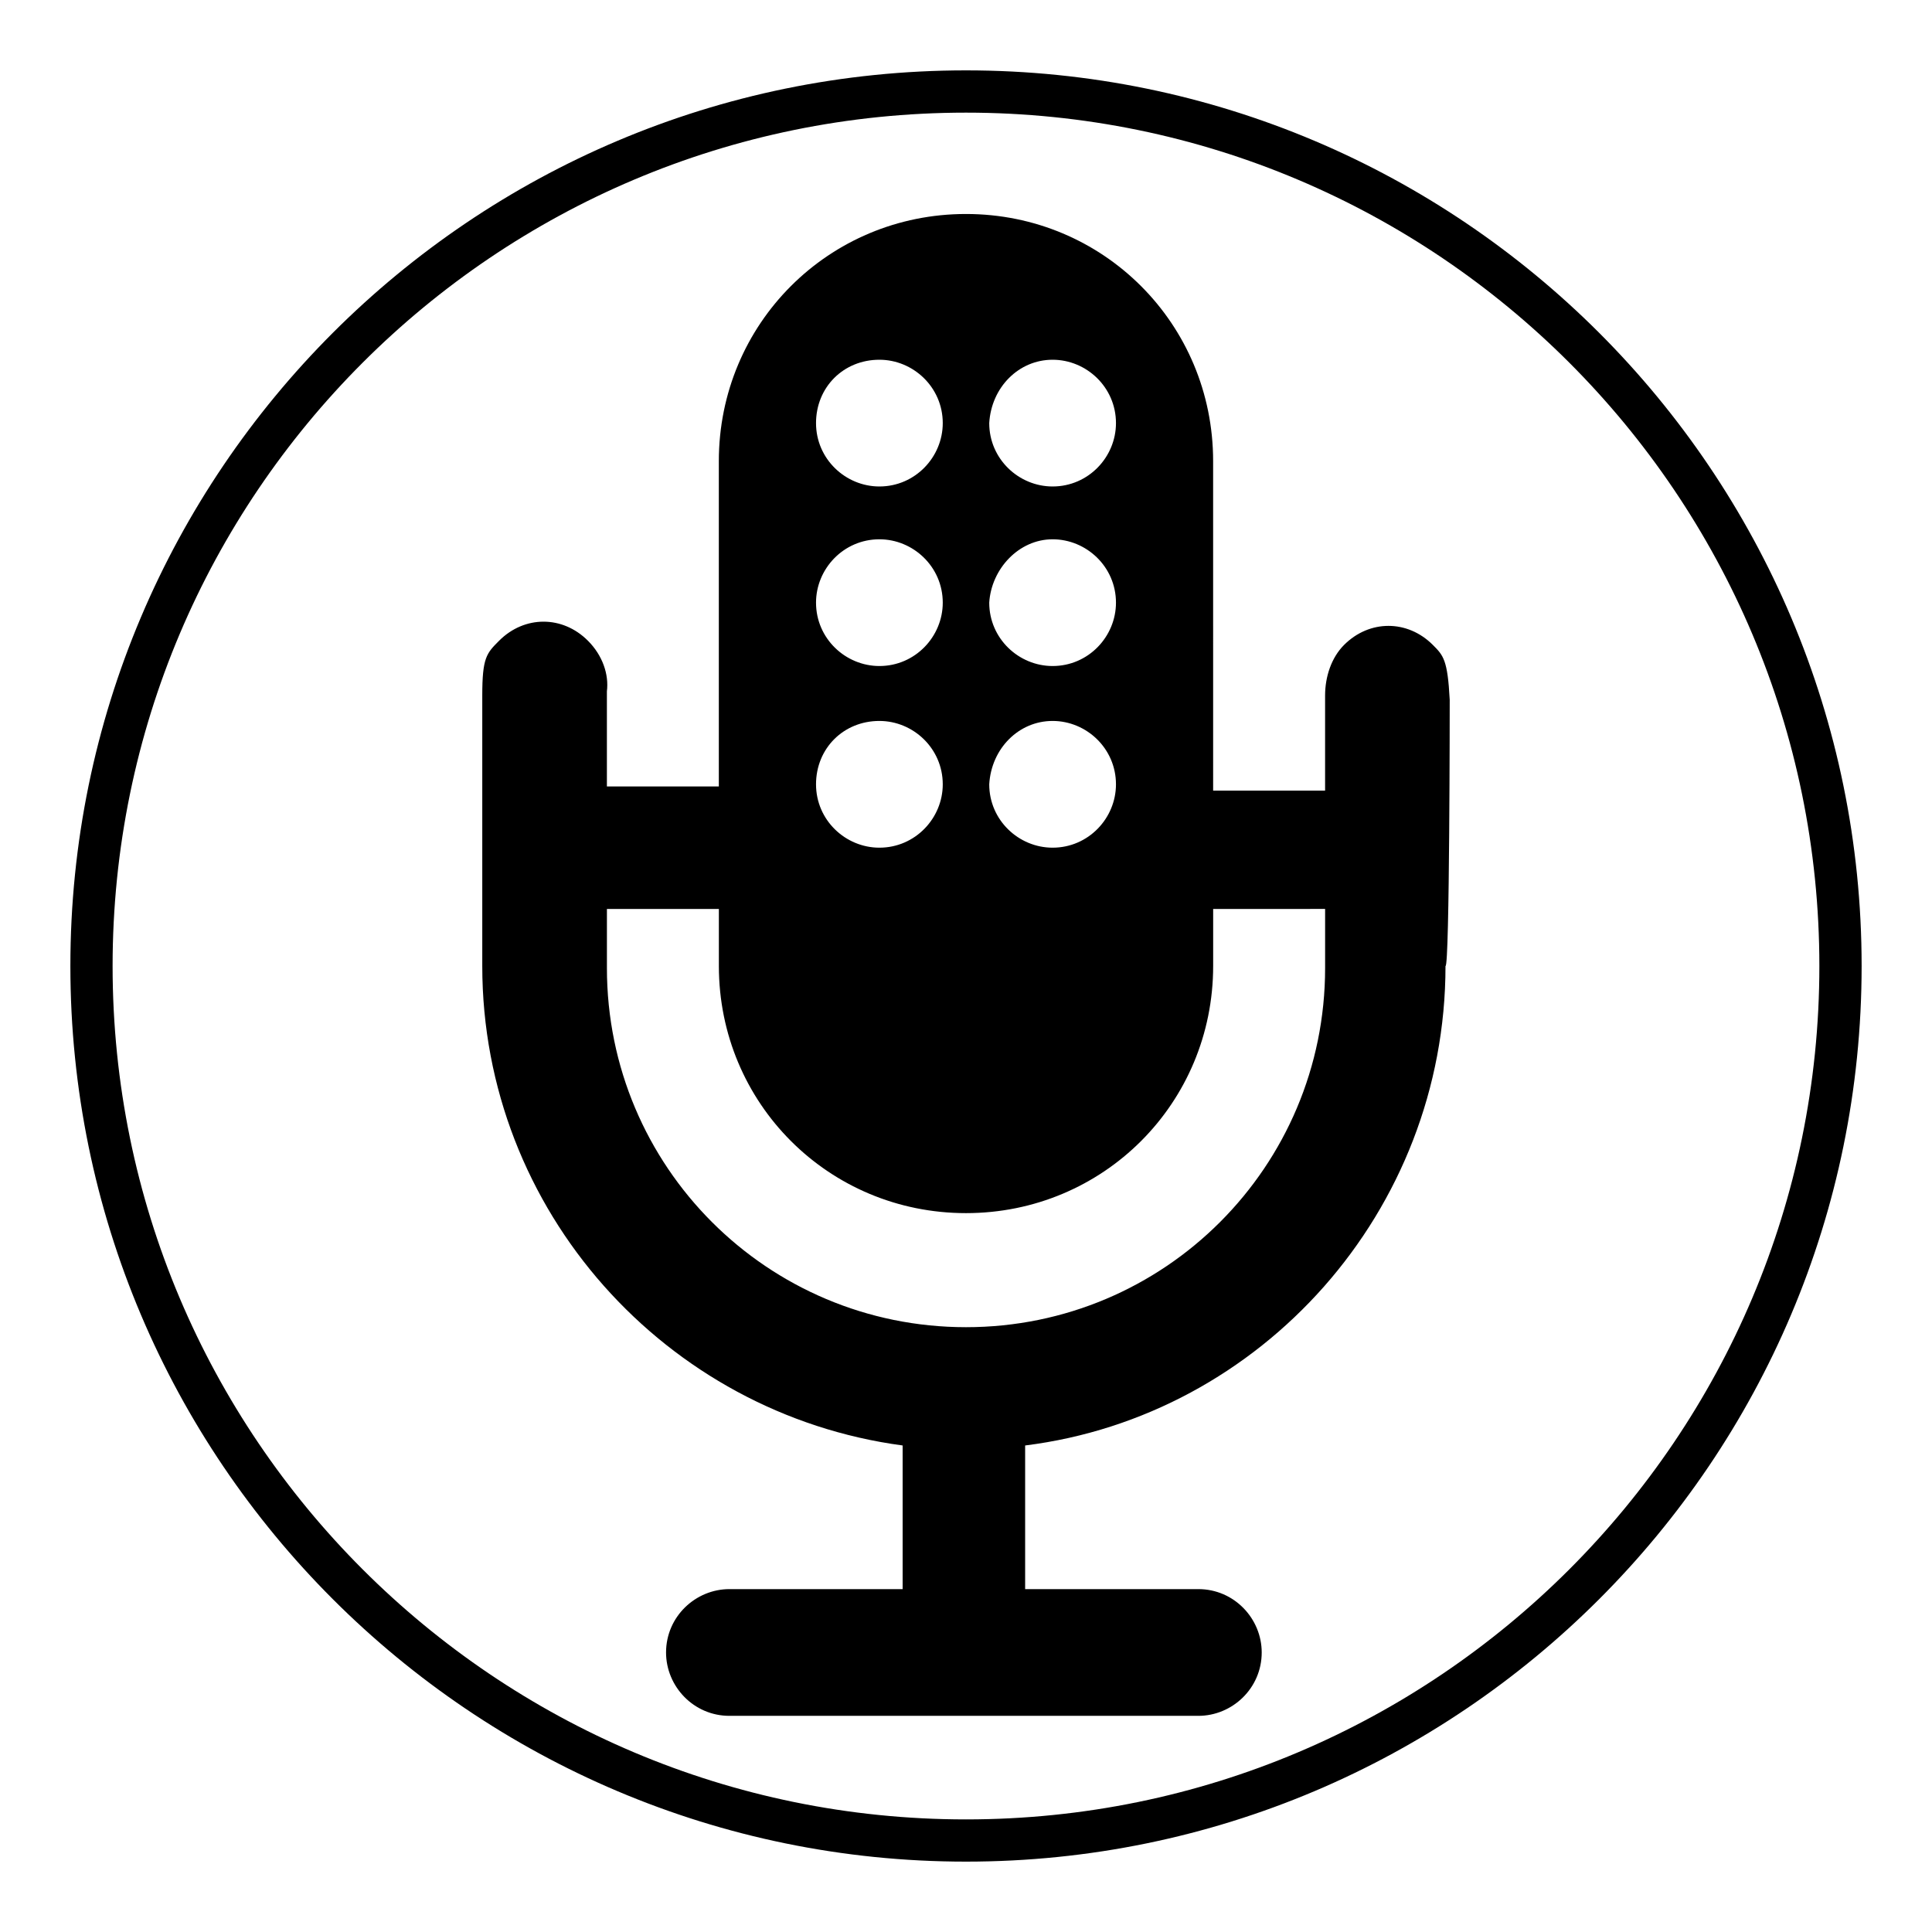 <?xml version="1.0" encoding="UTF-8"?>
<!-- Uploaded to: SVG Repo, www.svgrepo.com, Generator: SVG Repo Mixer Tools -->
<svg fill="#000000" width="800px" height="800px" version="1.1" viewBox="144 144 512 512" xmlns="http://www.w3.org/2000/svg">
 <g>
  <path d="m528.19 329.46c-0.559-10.637-1.68-11.754-4.477-14.555-6.719-6.719-16.793-6.719-23.512 0-3.359 3.359-5.039 8.398-5.039 13.434v25.191h-29.668l-0.004-87.324c0-36.387-29.109-65.496-65.496-65.496-36.387 0-65.496 29.109-65.496 65.496v86.207h-29.664v-25.191c0.559-4.477-1.121-9.516-5.039-13.434-6.719-6.719-16.793-6.719-23.512 0-3.359 3.359-4.477 4.477-4.477 14.555v71.652c0 64.934 48.703 118.68 111.4 127.07v38.066h-45.902c-8.957 0-16.793 7.277-16.793 16.793 0 8.957 7.277 16.793 16.793 16.793h124.27c8.957 0 16.793-7.277 16.793-16.793 0-8.957-7.277-16.793-16.793-16.793h-45.902v-38.066c62.695-7.836 111.4-62.137 111.4-127.07 1.117 0.559 1.117-70.535 1.117-70.535zm-105.24-90.125c8.957 0 16.793 7.277 16.793 16.793 0 8.957-7.277 16.793-16.793 16.793-8.957 0-16.793-7.277-16.793-16.793 0.559-9.516 7.836-16.793 16.793-16.793zm0 47.582c8.957 0 16.793 7.277 16.793 16.793 0 8.957-7.277 16.793-16.793 16.793-8.957 0-16.793-7.277-16.793-16.793 0.559-8.957 7.836-16.793 16.793-16.793zm0 48.141c8.957 0 16.793 7.277 16.793 16.793 0 8.957-7.277 16.793-16.793 16.793-8.957 0-16.793-7.277-16.793-16.793 0.559-9.516 7.836-16.793 16.793-16.793zm-45.902-95.723c8.957 0 16.793 7.277 16.793 16.793 0 8.957-7.277 16.793-16.793 16.793-8.957 0-16.793-7.277-16.793-16.793 0-9.516 7.277-16.793 16.793-16.793zm0 47.582c8.957 0 16.793 7.277 16.793 16.793 0 8.957-7.277 16.793-16.793 16.793-8.957 0-16.793-7.277-16.793-16.793 0-8.957 7.277-16.793 16.793-16.793zm0 48.141c8.957 0 16.793 7.277 16.793 16.793 0 8.957-7.277 16.793-16.793 16.793-8.957 0-16.793-7.277-16.793-16.793s7.277-16.793 16.793-16.793zm118.12 65.496v0c0 52.621-42.543 95.164-95.164 95.164s-95.164-42.543-95.164-95.164v-0.559-15.113h29.668v15.113c0 36.387 29.109 65.496 65.496 65.496s65.496-29.109 65.496-65.496v-15.113l29.668-0.004v15.676z"/>
  <path d="m400 637.35c-130.99 0-237.35-106.36-237.35-237.35 0-130.99 106.36-237.35 237.35-237.35s237.35 106.36 237.35 237.35c-0.004 130.99-106.36 237.35-237.35 237.35zm0-463.5c-124.84 0-226.16 101.32-226.16 226.16 0 124.83 101.32 226.15 226.16 226.15 124.83 0 226.15-101.32 226.15-226.15 0-124.84-101.32-226.16-226.15-226.16z"/>
 </g>
</svg>